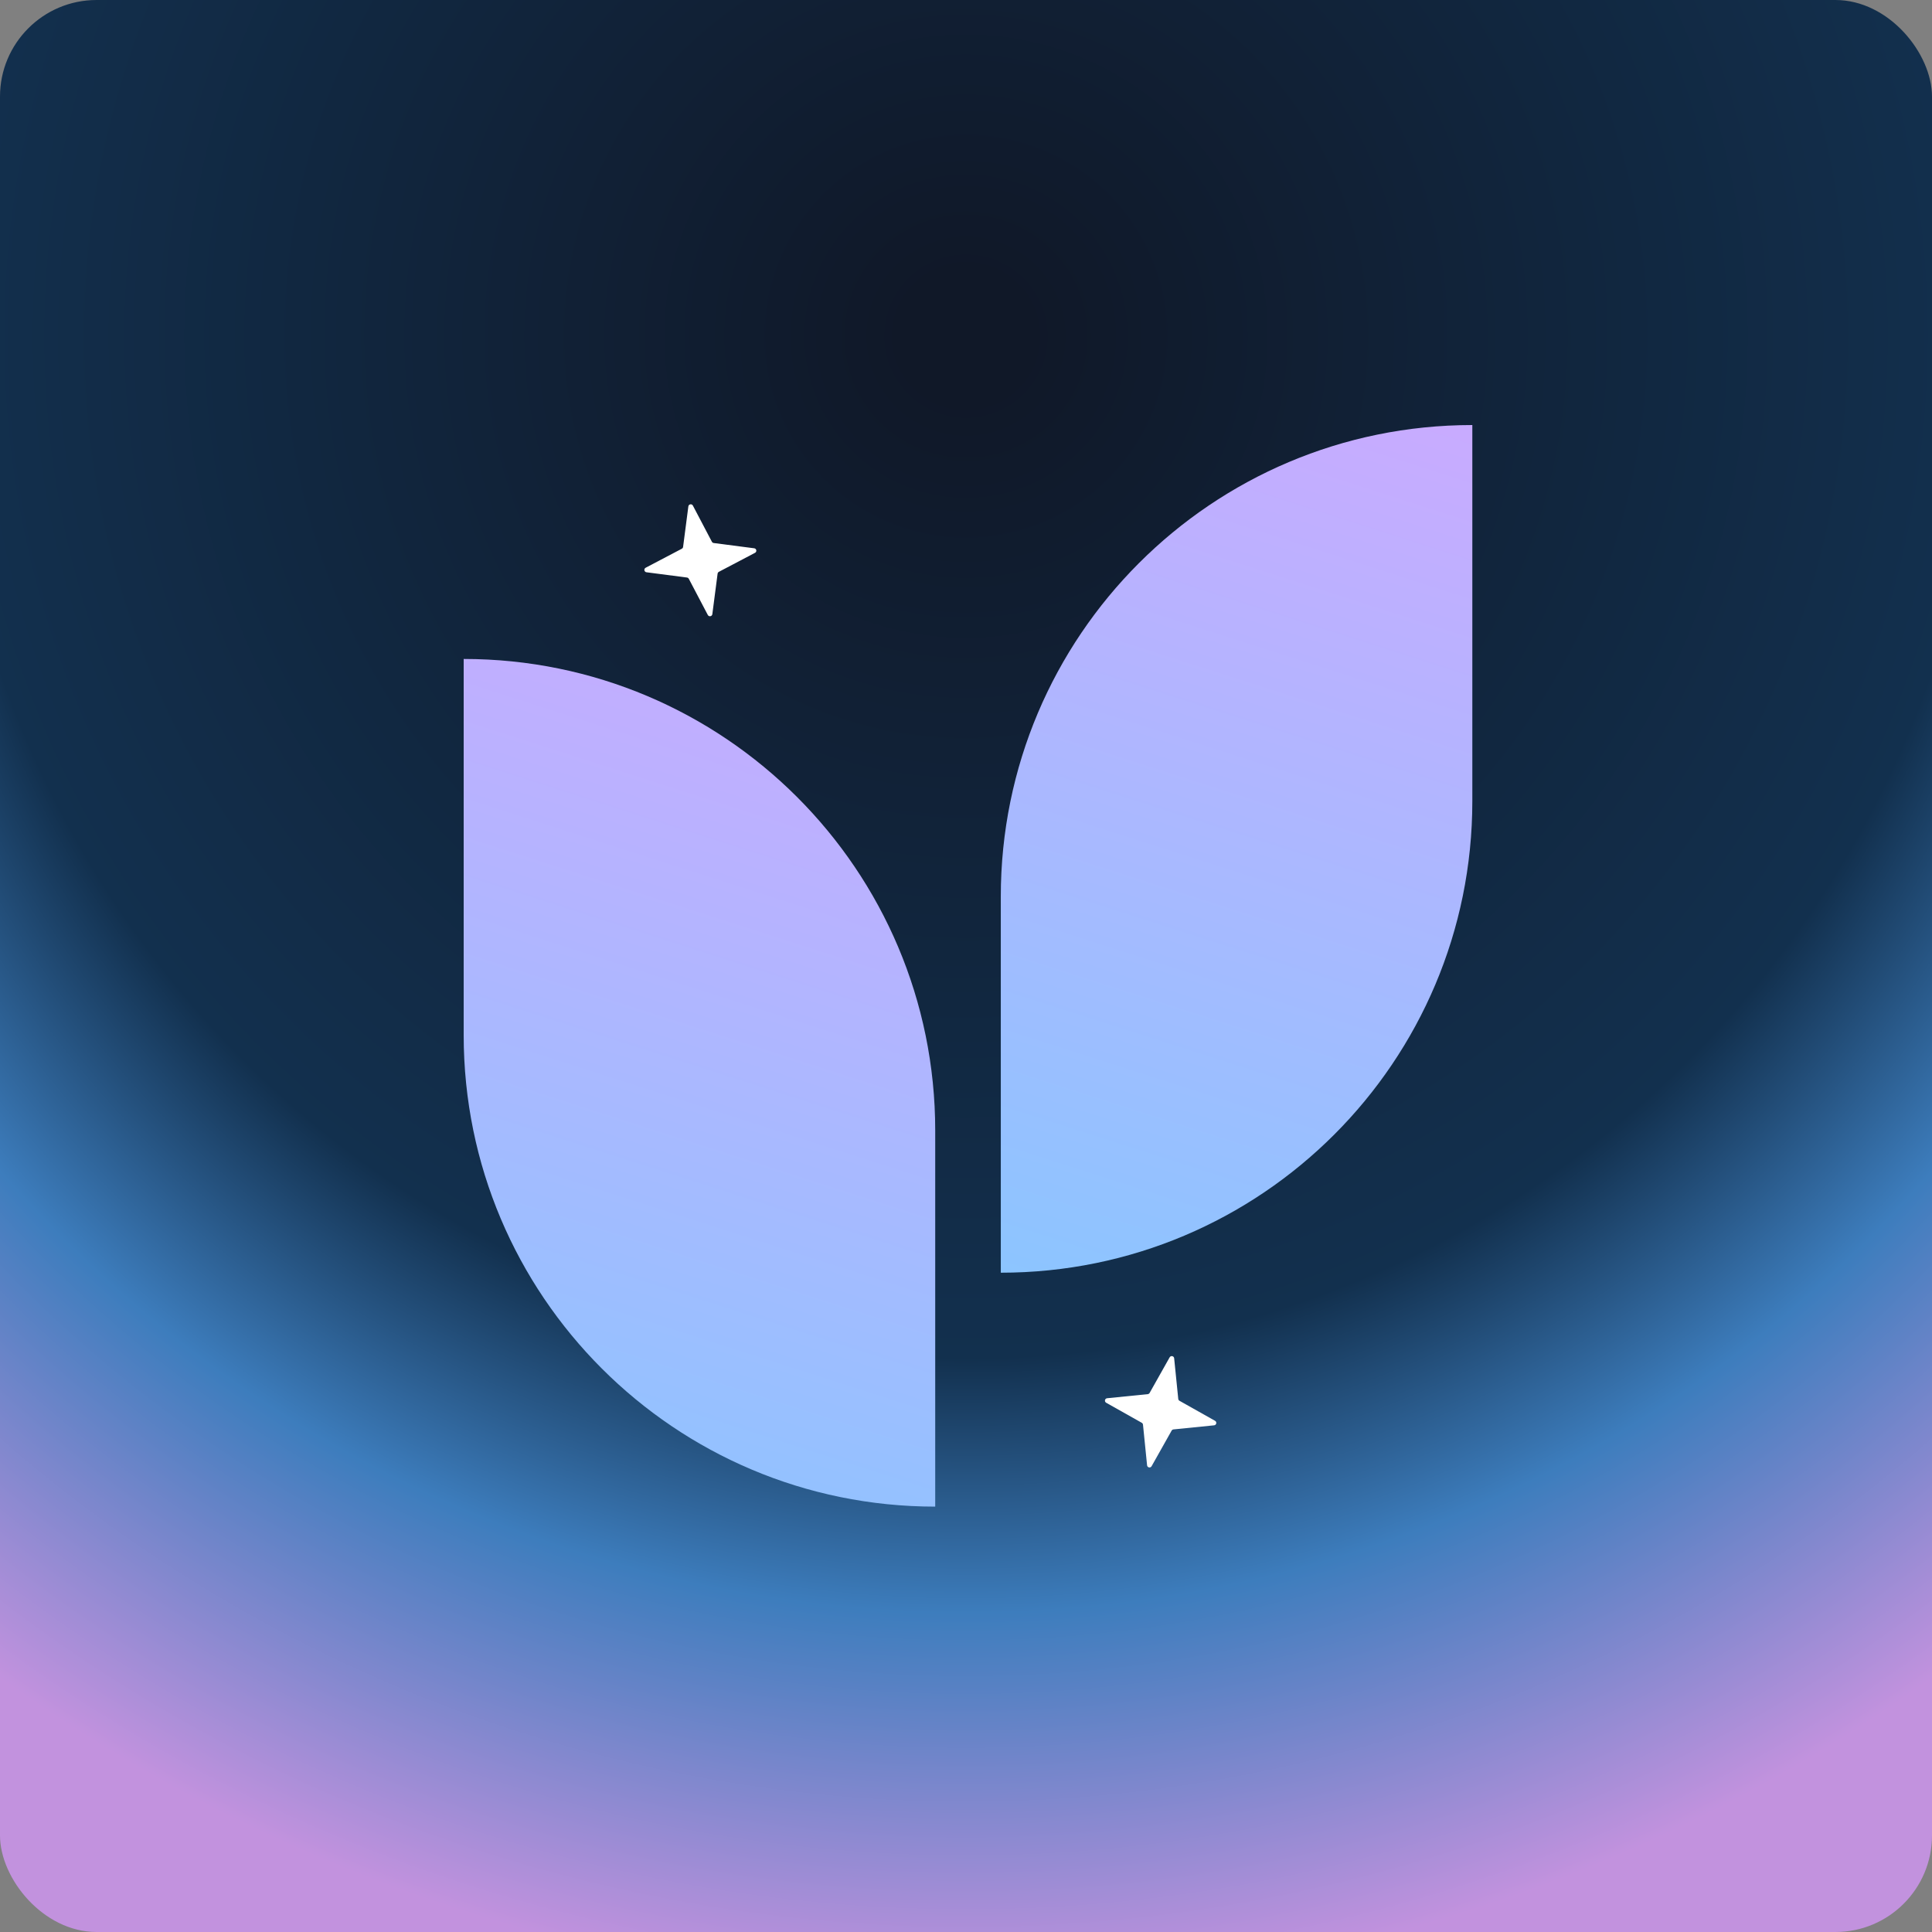 <svg width="400" height="400" viewBox="0 0 400 400" fill="none" xmlns="http://www.w3.org/2000/svg">
<rect x="0" y="0" width="400" height="400" fill="#808080" stroke="none"/>
<rect width="400" height="400" rx="20" fill="url(#paint0_radial_500_72)"/>
<path d="M96 136.43C149.925 136.43 193.627 180.144 193.627 234.056V311.93C139.702 311.93 96 268.216 96 214.303V136.43Z" fill="url(#paint1_linear_500_72)"/>
<path d="M304.83 88C250.906 88 207.204 131.714 207.204 185.627V263.5C261.129 263.5 304.83 219.786 304.83 165.874V88Z" fill="url(#paint2_linear_500_72)"/>
<path d="M142.516 104.846C142.579 104.362 143.228 104.246 143.455 104.678L147.389 112.164C147.464 112.308 147.606 112.406 147.767 112.427L156.153 113.516C156.637 113.579 156.753 114.228 156.321 114.455L148.835 118.389C148.691 118.464 148.593 118.605 148.572 118.767L147.482 127.153C147.42 127.637 146.771 127.753 146.544 127.321L142.61 119.835C142.534 119.691 142.393 119.593 142.232 119.572L133.846 118.482C133.362 118.42 133.246 117.771 133.678 117.544L141.164 113.61C141.308 113.534 141.406 113.393 141.427 113.232L142.516 104.846Z" fill="white"/>
<path d="M242.163 281.021C242.403 280.596 243.048 280.731 243.097 281.216L243.945 289.63C243.961 289.792 244.055 289.936 244.197 290.016L251.566 294.163C251.992 294.403 251.857 295.048 251.371 295.097L242.957 295.945C242.795 295.961 242.651 296.055 242.572 296.197L238.424 303.566C238.184 303.992 237.54 303.857 237.491 303.371L236.643 294.957C236.627 294.795 236.532 294.651 236.391 294.572L229.021 290.424C228.596 290.184 228.731 289.54 229.216 289.491L237.63 288.643C237.792 288.627 237.936 288.532 238.016 288.391L242.163 281.021Z" fill="white"/>
<defs>
<radialGradient id="paint0_radial_500_72" cx="0" cy="0" r="1" gradientUnits="userSpaceOnUse" gradientTransform="translate(200 69) rotate(90) scale(458)">
<stop offset="0.028" stop-color="#101828"/>
<stop offset="0.464" stop-color="#12304E"/>
<stop offset="0.58" stop-color="#3D7DBD"/>
<stop offset="0.751" stop-color="#C292DE"/>
</radialGradient>
<linearGradient id="paint1_linear_500_72" x1="96" y1="329.37" x2="170.611" y2="97.109" gradientUnits="userSpaceOnUse">
<stop stop-color="#87C7FF"/>
<stop offset="1" stop-color="#D2A7FF"/>
</linearGradient>
<linearGradient id="paint2_linear_500_72" x1="207.204" y1="280.941" x2="281.815" y2="48.679" gradientUnits="userSpaceOnUse">
<stop stop-color="#87C7FF"/>
<stop offset="1" stop-color="#D2A7FF"/>
</linearGradient>
</defs>
</svg>
